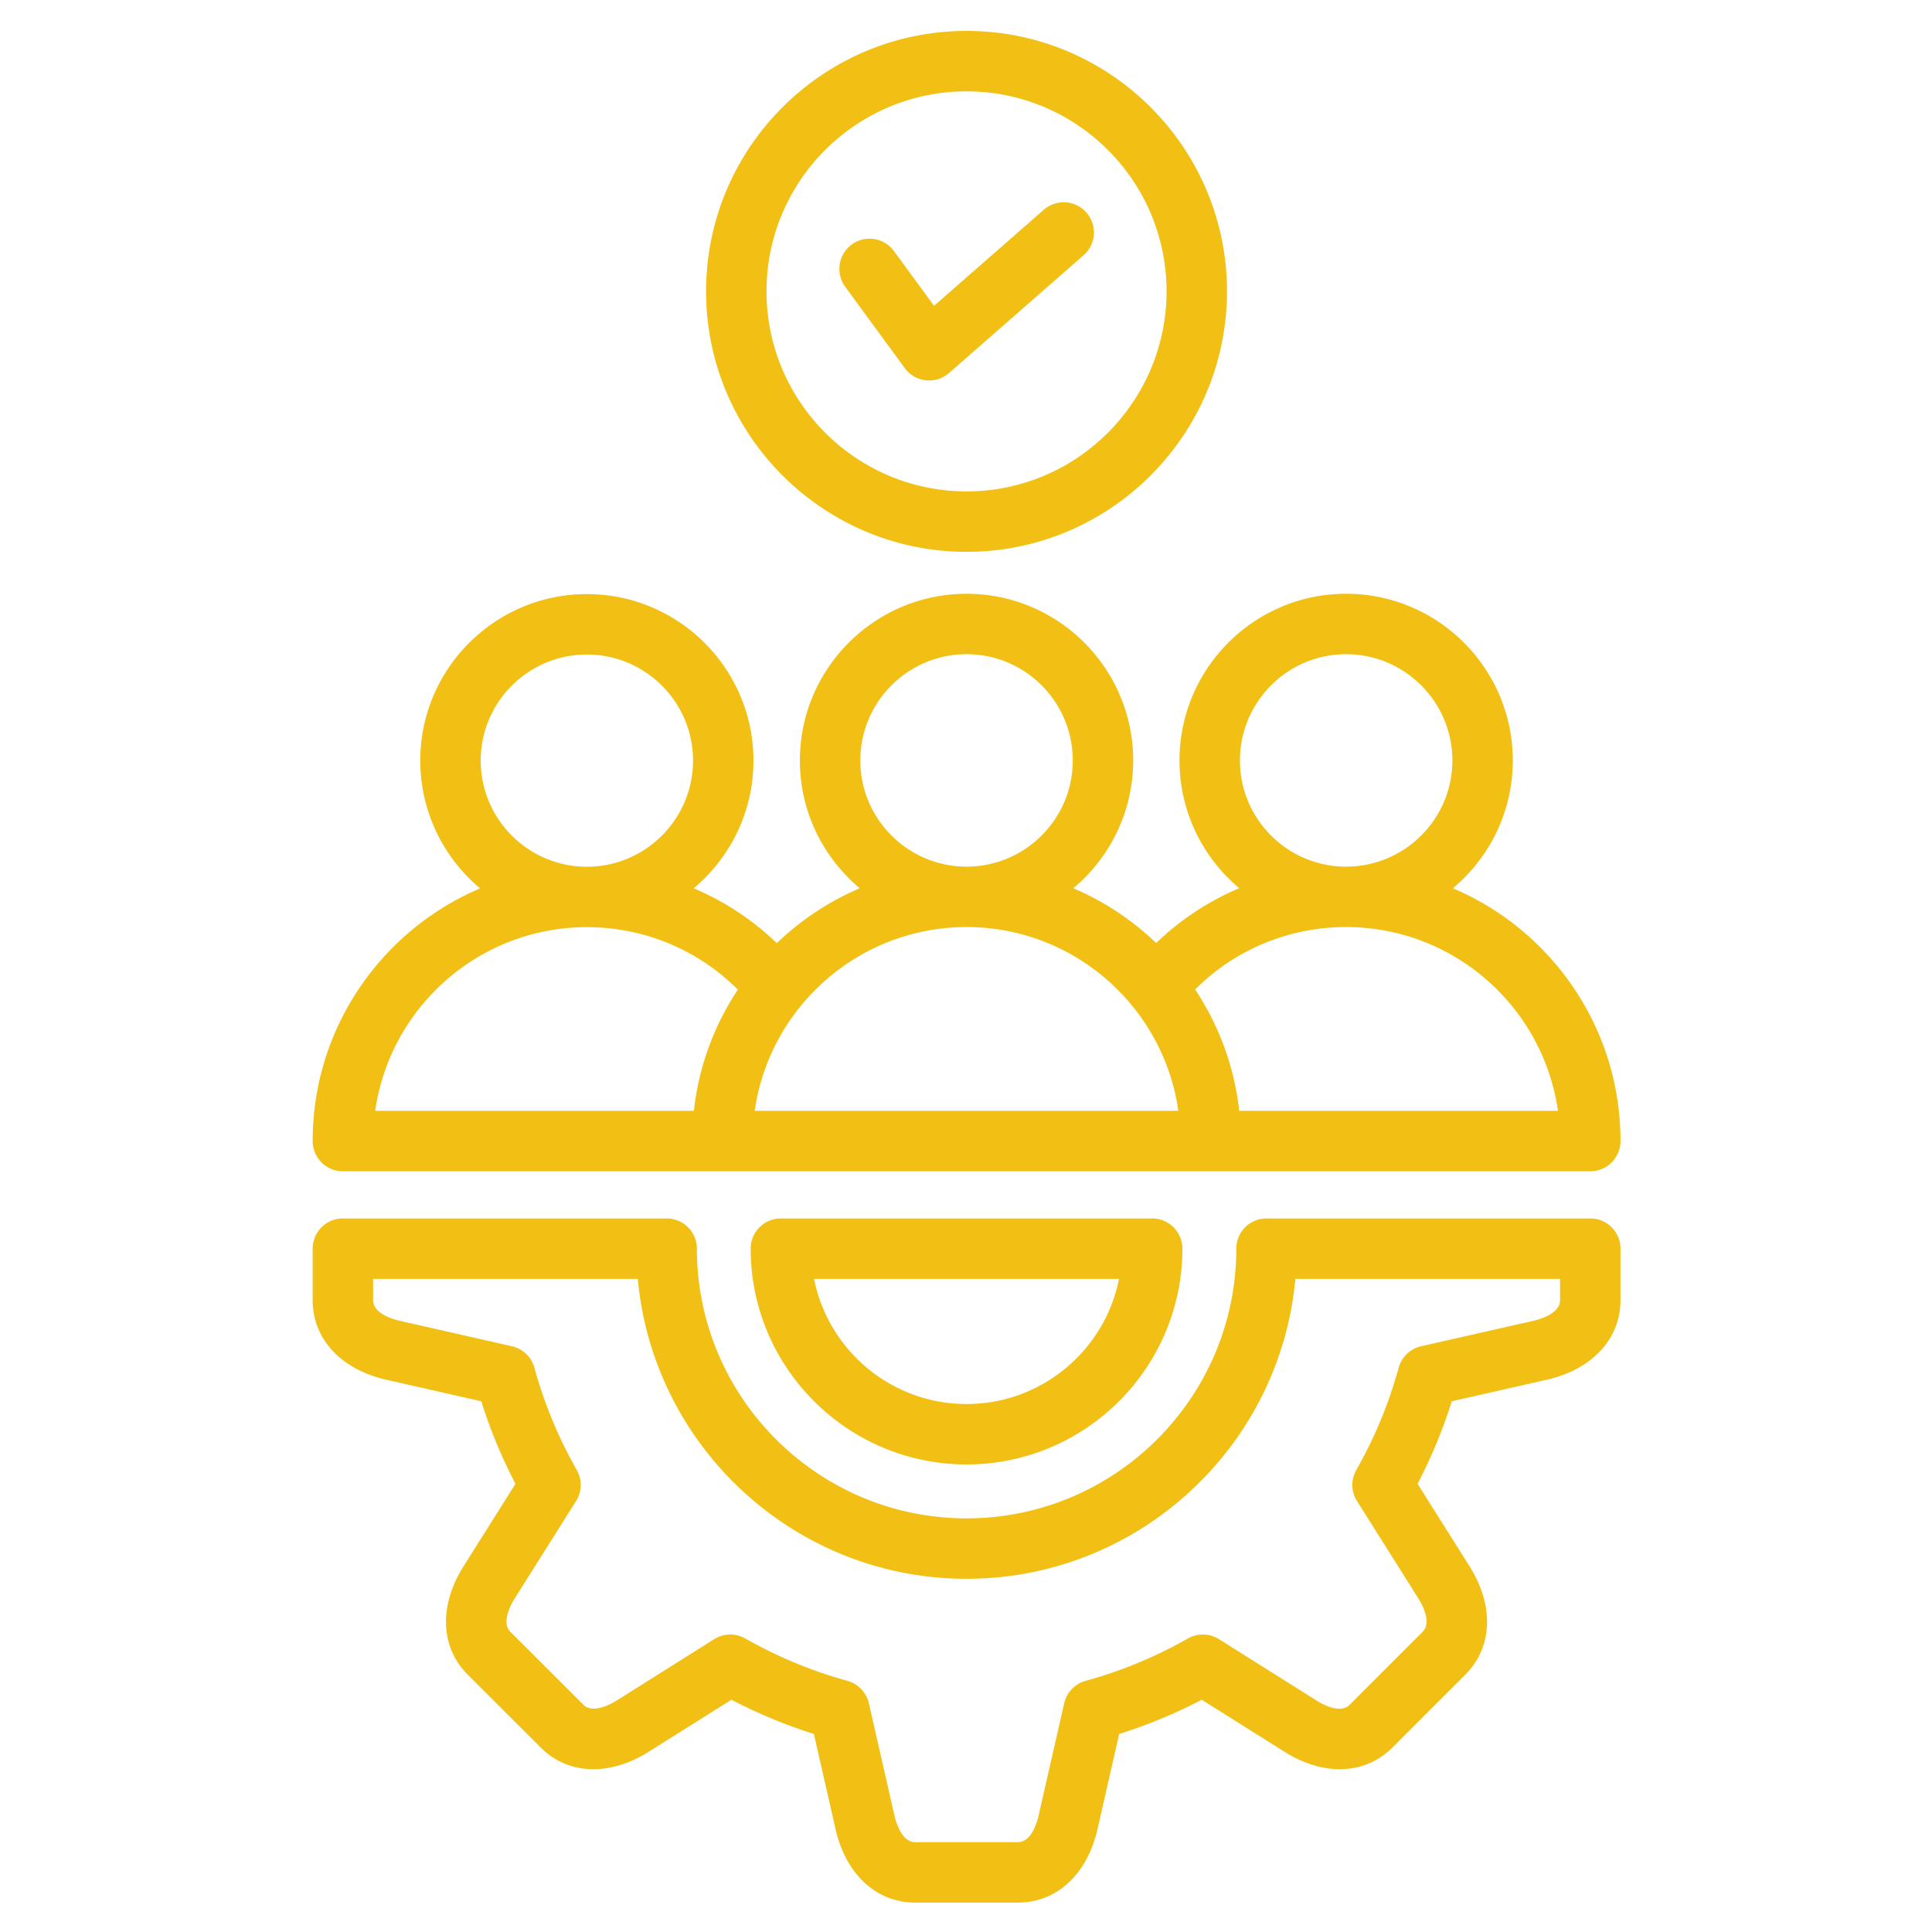 <svg xmlns="http://www.w3.org/2000/svg" xmlns:xlink="http://www.w3.org/1999/xlink" width="512" height="512" x="0" y="0" viewBox="0 0 512 512" style="enable-background:new 0 0 512 512" xml:space="preserve" class=""><g><path d="M256.155 146.241c38.052 0 69.009-30.971 69.009-69.038s-30.957-69.01-69.009-69.01-69.038 30.958-69.038 69.01 30.971 69.038 69.038 69.038zm0-122.032c29.221 0 52.993 23.773 52.993 52.994s-23.772 53.022-52.993 53.022-53.022-23.786-53.022-53.022 23.786-52.994 53.022-52.994zm-32.2 51.744a8.008 8.008 0 0 1 12.921-9.463l10.656 14.553 29.087-25.457a8.01 8.01 0 0 1 11.3.752 8.01 8.01 0 0 1-.752 11.301l-35.661 31.21a8.012 8.012 0 0 1-6.151 1.933 8.012 8.012 0 0 1-5.583-3.229l-15.817-21.601zM90.867 310.396h330.576a8.008 8.008 0 0 0 8.008-8.008c0-30.066-18.34-55.929-44.421-66.989 9.695-8.105 15.876-20.277 15.876-33.868 0-24.359-19.818-44.178-44.178-44.178s-44.149 19.818-44.149 44.178c0 13.579 6.166 25.74 15.84 33.846a72.245 72.245 0 0 0-22.018 14.533c-6.34-6.077-13.76-11.034-21.96-14.512 9.688-8.105 15.864-20.276 15.864-33.866 0-24.359-19.806-44.178-44.149-44.178s-44.179 19.818-44.179 44.178c0 13.591 6.181 25.763 15.877 33.869-8.216 3.484-15.649 8.451-21.998 14.542a72.268 72.268 0 0 0-22.021-14.536c9.674-8.105 15.84-20.267 15.84-33.846 0-24.328-19.806-44.121-44.149-44.121s-44.15 19.793-44.15 44.121c0 13.591 6.177 25.763 15.866 33.868-26.058 11.057-44.382 36.908-44.382 66.961a8.008 8.008 0 0 0 8.008 8.008zm237.728-108.865c0-15.528 12.621-28.162 28.134-28.162s28.162 12.634 28.162 28.162-12.634 28.135-28.162 28.135-28.134-12.621-28.134-28.135zm28.134 44.15c28.551 0 52.241 21.209 56.144 48.699H328.4a72.257 72.257 0 0 0-11.681-32.154c10.575-10.576 24.849-16.545 40.01-16.545zm-128.736-44.15c0-15.528 12.634-28.162 28.163-28.162s28.134 12.634 28.134 28.162-12.621 28.135-28.134 28.135-28.163-12.621-28.163-28.135zm28.163 44.15c28.536 0 52.215 21.209 56.115 48.699H200.012c3.902-27.49 27.593-48.699 56.144-48.699zm-128.765-44.122c0-15.497 12.621-28.105 28.135-28.105s28.134 12.608 28.134 28.105-12.621 28.135-28.134 28.135-28.135-12.621-28.135-28.135zm28.135 44.15c15.165 0 29.443 5.973 40.018 16.555a72.26 72.26 0 0 0-11.661 32.116H99.438c3.901-27.474 27.566-48.671 56.087-48.671zm265.918 77.188h-85.805a8.008 8.008 0 0 0-8.008 8.008c0 39.412-32.063 71.476-71.476 71.476s-71.476-32.063-71.476-71.476a8.008 8.008 0 0 0-8.008-8.008H90.867a8.008 8.008 0 0 0-8.008 8.008v13.634c0 10.285 7.472 18.372 19.503 21.104l25.18 5.707a133.908 133.908 0 0 0 9.065 21.879l-13.771 21.855c-6.57 10.454-6.142 21.458 1.122 28.722l19.284 19.255c7.255 7.295 18.267 7.728 28.735 1.132l21.857-13.747a135.267 135.267 0 0 0 21.851 9.068l5.729 25.151c2.727 12.05 10.813 19.535 21.105 19.535h27.27c10.275 0 18.352-7.486 21.073-19.524l5.731-25.157a133.915 133.915 0 0 0 21.889-9.068l21.829 13.729c10.438 6.608 21.451 6.186 28.739-1.104l19.275-19.275c7.26-7.259 7.688-18.263 1.113-28.725l-13.766-21.848a134.006 134.006 0 0 0 9.064-21.879l25.183-5.708c12.046-2.735 19.529-10.822 19.529-21.104v-13.634a8.008 8.008 0 0 0-8.008-8.008zm-8.008 21.642c0 3.603-5.404 5.109-7.058 5.485l-29.764 6.746a8.006 8.006 0 0 0-5.952 5.691 117.814 117.814 0 0 1-11.228 27.1 8.006 8.006 0 0 0 .185 8.229l16.266 25.815c.904 1.439 3.657 6.331 1.118 8.871l-19.275 19.275c-2.485 2.482-7.017.057-8.868-1.116l-25.823-16.242a8.012 8.012 0 0 0-8.225-.182 117.84 117.84 0 0 1-27.1 11.228 8.004 8.004 0 0 0-5.689 5.944l-6.777 29.748c-.374 1.654-1.873 7.053-5.455 7.053h-27.27c-3.608 0-5.11-5.399-5.487-7.066l-6.774-29.734a8.008 8.008 0 0 0-5.684-5.943c-9.344-2.569-18.459-6.351-27.092-11.237a8.011 8.011 0 0 0-8.209.19l-25.83 16.246c-1.438.905-6.326 3.663-8.866 1.107l-19.3-19.271c-2.539-2.54.214-7.432 1.113-8.863l16.271-25.823a8.008 8.008 0 0 0 .185-8.229 117.872 117.872 0 0 1-11.229-27.1 8.006 8.006 0 0 0-5.952-5.691l-29.761-6.745c-1.649-.375-7.031-1.878-7.031-5.486v-5.626h70.152c4.058 44.503 41.585 79.483 87.128 79.483s83.07-34.98 87.128-79.483h70.152v5.626zm-206.49-21.642a8.008 8.008 0 0 0-8.008 8.008c0 31.534 25.668 57.188 57.218 57.188s57.188-25.654 57.188-57.188a8.008 8.008 0 0 0-8.008-8.008h-98.391zm49.21 49.181c-19.978 0-36.68-14.282-40.42-33.165h80.812c-3.737 18.883-20.429 33.165-40.392 33.165z" fill="#f2c014" opacity="1" data-original="#000000"></path></g></svg>